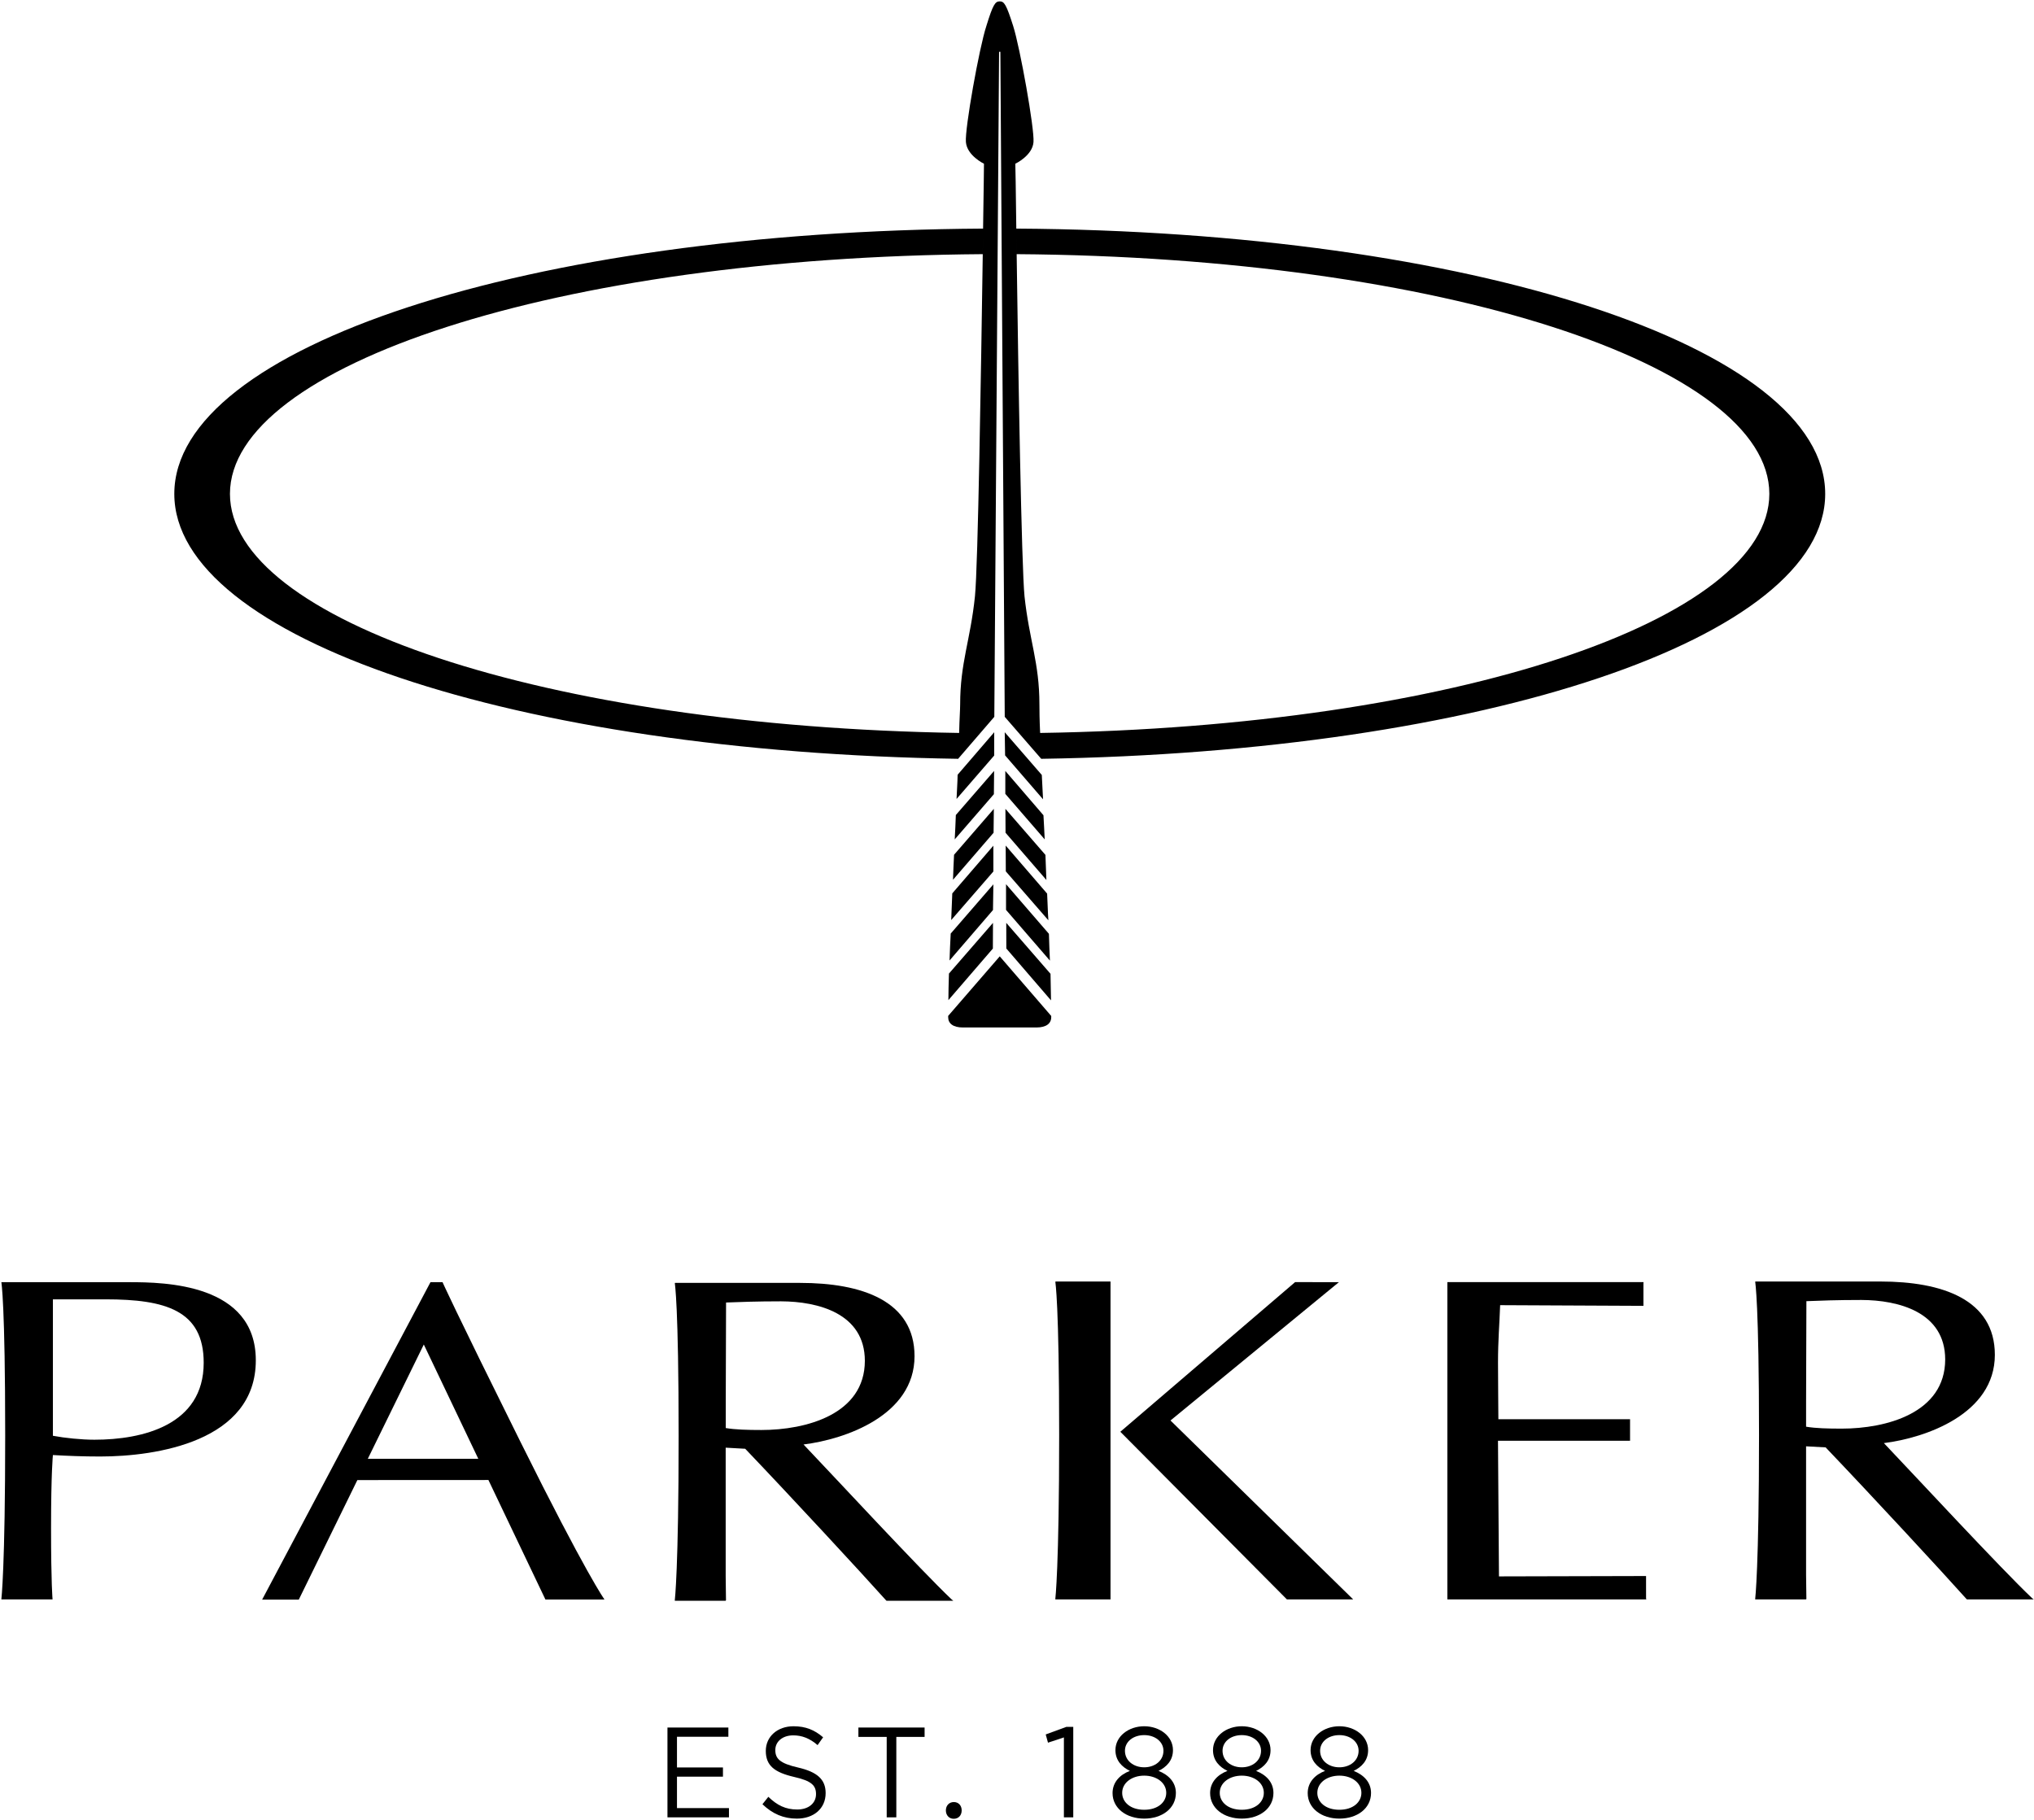 <?xml version="1.0" encoding="UTF-8"?>
<svg width="598px" height="535px" viewBox="0 0 598 535" version="1.1" xmlns="http://www.w3.org/2000/svg" xmlns:xlink="http://www.w3.org/1999/xlink">
    <!-- Generator: Sketch 61.2 (89653) - https://sketch.com -->
    <title>Parker_Pen_Company_logo</title>
    <desc>Created with Sketch.</desc>
    <g id="Page-1" stroke="none" stroke-width="1" fill="none" fill-rule="evenodd">
        <g id="Parker_Pen_Company_logo" transform="translate(-2, -2)" fill="#000000" fill-rule="nonzero">
            <polygon id="path1770" points="216.143 512.618 201.033 512.618 201.033 521.642 214.55 521.642 214.55 524.349 201.033 524.349 201.033 533.59 216.316 533.59 216.316 536.31 198.236 536.31 198.236 509.904 216.143 509.904"></polygon>
            <path d="M236.669,521.671 C242.192,522.958 244.74,525.108 244.74,529.178 C244.74,533.748 241.2,536.686 236.279,536.686 C232.356,536.686 229.136,535.29 226.16,532.455 L227.895,530.273 C230.48,532.762 232.951,534.004 236.388,534.004 C239.716,534.004 241.911,532.161 241.911,529.486 C241.911,526.99 240.67,525.594 235.466,524.43 C229.77,523.105 227.146,521.146 227.146,516.769 C227.146,512.545 230.583,509.53 235.287,509.53 C238.896,509.53 241.482,510.625 243.997,512.775 L242.372,515.073 C240.061,513.076 237.77,512.206 235.217,512.206 C231.997,512.206 229.943,514.094 229.943,516.506 C229.943,519.028 231.217,520.43 236.669,521.671" id="path1782"></path>
            <polygon id="path1786" points="265.52 536.309 262.692 536.309 262.692 512.661 254.372 512.661 254.372 509.903 273.834 509.903 273.834 512.661 265.52 512.661"></polygon>
            <polygon id="path1790" points="315.492 509.717 317.54 509.717 317.54 536.309 314.788 536.309 314.788 512.808 310.11 514.357 309.444 511.937"></polygon>
            <path d="M338.4,512.132 C335.181,512.132 332.736,514.052 332.736,516.734 C332.736,519.639 335.251,521.598 338.4,521.598 C341.549,521.598 344.058,519.639 344.058,516.734 C344.058,514.097 341.619,512.132 338.4,512.132 M338.4,524.049 C334.79,524.049 331.923,526.129 331.923,529.105 C331.923,531.818 334.329,534.084 338.4,534.084 C342.47,534.084 344.877,531.818 344.877,529.105 C344.877,526.129 342.01,524.049 338.4,524.049 M338.4,536.682 C333.126,536.682 329.094,533.63 329.094,529.182 C329.094,526.014 331.213,523.786 334.189,522.654 C331.891,521.527 329.939,519.639 329.939,516.548 C329.939,512.433 333.869,509.527 338.4,509.527 C342.931,509.527 346.854,512.433 346.854,516.548 C346.854,519.639 344.909,521.527 342.611,522.654 C345.549,523.818 347.712,525.969 347.712,529.143 C347.712,533.668 343.674,536.682 338.4,536.682" id="path1802"></path>
            <path d="M367.088,512.132 C363.869,512.132 361.43,514.052 361.43,516.734 C361.43,519.639 363.939,521.598 367.088,521.598 C370.237,521.598 372.745,519.639 372.745,516.734 C372.745,514.097 370.307,512.132 367.088,512.132 M367.088,524.049 C363.478,524.049 360.611,526.129 360.611,529.105 C360.611,531.818 363.017,534.084 367.088,534.084 C371.158,534.084 373.565,531.818 373.565,529.105 C373.565,526.129 370.691,524.049 367.088,524.049 M367.088,536.682 C361.814,536.682 357.776,533.63 357.776,529.182 C357.776,526.014 359.901,523.786 362.877,522.654 C360.573,521.527 358.627,519.639 358.627,516.548 C358.627,512.433 362.557,509.527 367.088,509.527 C371.619,509.527 375.542,512.433 375.542,516.548 C375.542,519.639 373.596,521.527 371.299,522.654 C374.237,523.818 376.393,525.969 376.393,529.143 C376.393,533.668 372.355,536.682 367.088,536.682" id="path1806"></path>
            <path d="M395.774,512.132 C392.555,512.132 390.116,514.052 390.116,516.734 C390.116,519.639 392.625,521.598 395.774,521.598 C398.923,521.598 401.432,519.639 401.432,516.734 C401.432,514.097 398.993,512.132 395.774,512.132 M395.774,524.049 C392.164,524.049 389.297,526.129 389.297,529.105 C389.297,531.818 391.703,534.084 395.774,534.084 C399.844,534.084 402.251,531.818 402.251,529.105 C402.251,526.129 399.384,524.049 395.774,524.049 M395.774,536.682 C390.507,536.682 386.468,533.63 386.468,529.182 C386.468,526.014 388.587,523.786 391.563,522.654 C389.265,521.527 387.313,519.639 387.313,516.548 C387.313,512.433 391.243,509.527 395.774,509.527 C400.305,509.527 404.228,512.433 404.228,516.548 C404.228,519.639 402.283,521.527 399.985,522.654 C402.923,523.818 405.086,525.969 405.086,529.143 C405.086,533.668 401.047,536.682 395.774,536.682" id="path1810"></path>
            <path d="M29.754,425.286 C25.978,425.286 21.152,424.799 17.555,424.128 L17.555,384.012 L33.037,384.012 C50.669,384.012 61.888,387.257 61.888,402.656 C61.888,421.043 43.872,425.286 29.754,425.286 M40.051,378.969 L2.4,378.969 C2.4,378.969 3.527,385.164 3.527,424.044 C3.527,462.918 2.4,472.23 2.4,472.23 L17.453,472.23 C17.453,472.23 17.012,467.776 17.012,451.289 C17.012,434.809 17.556,429.792 17.556,429.792 C22.01,430.041 26.33,430.22 31.457,430.22 C47.988,430.22 77.21,425.785 77.21,401.945 C77.21,379.372 50.369,378.969 40.052,378.969" id="path1814"></path>
            <path d="M110.132,430.901 L126.6,397.294 L142.625,430.901 L110.132,430.901 Z M162.356,472.264 L179.719,472.264 C179.719,472.264 174.471,465.077 154.875,425.633 C135.233,386.088 132.104,378.965 132.104,378.965 L128.564,378.965 L79.086,472.264 L79.099,472.264 L79.086,472.296 L89.844,472.296 L107.067,437.148 L145.595,437.128 L162.356,472.264 Z" id="path1818"></path>
            <path d="M215.373,421.853 L215.373,414.32 C215.373,404.739 215.464,394.774 215.464,384.944 C219.413,384.797 224.379,384.598 231.637,384.598 C242.491,384.637 256.251,388.125 256.27,402.083 C256.252,417.853 238.958,422.429 225.864,422.429 C221.8,422.429 218.146,422.327 215.368,421.853 M238.248,426.685 C250.517,425.162 270.862,418.122 270.875,400.733 C270.875,384.445 255.362,379.178 237.237,379.178 L200.443,379.178 L200.461,379.267 L200.389,379.267 C200.389,379.267 201.521,385.481 201.521,424.348 C201.521,463.222 200.389,472.54 200.389,472.54 L200.407,472.54 L200.389,472.636 L215.352,472.636 L215.352,472.54 L215.443,472.54 L215.352,465.417 L215.352,427.625 L221.093,427.945 C234.654,442.147 255.141,464.291 262.571,472.585 L262.68,472.636 L282.283,472.636 L281.815,472.271 C272.682,463.631 246.474,435.305 238.237,426.684" id="path1822"></path>
            <path d="M532.994,421.454 L532.994,413.927 C532.994,404.334 533.085,394.369 533.085,384.551 C537.028,384.391 542,384.199 549.264,384.199 C560.112,384.232 573.872,387.726 573.892,401.684 C573.873,417.447 556.573,422.023 543.485,422.023 C539.415,422.023 535.76,421.934 532.989,421.454 M555.869,426.279 C568.132,424.75 588.477,417.722 588.49,400.334 C588.49,384.039 572.976,378.772 554.858,378.772 L518.064,378.772 L518.083,378.874 L518.028,378.874 C518.028,378.874 519.155,385.069 519.155,423.949 C519.155,462.822 518.028,472.134 518.028,472.134 L518.046,472.134 L518.028,472.23 L532.991,472.23 L532.991,472.134 L533.082,472.134 L532.991,465.011 L532.991,427.226 L538.738,427.539 C552.294,441.734 572.793,463.885 580.21,472.179 L580.301,472.23 L599.911,472.23 L599.443,471.872 C590.31,463.225 564.095,434.905 555.865,426.278" id="path1826"></path>
            <path d="M485.944,465.361 L442.699,465.47 L442.41,425.592 L481.239,425.592 L481.239,419.256 L442.525,419.256 C442.525,415.787 442.417,409.457 442.417,402.59 C442.417,396.062 442.845,391.422 443.044,385.726 L485.175,385.925 L485.175,379.243 L485.212,378.949 L427.535,378.949 L427.535,472.229 L486.037,472.229 L485.947,472.005 L485.944,465.361 Z" id="path1830"></path>
            <path d="M294.054,250.636 L281.971,264.658 C281.844,267.308 281.741,269.951 281.657,272.504 L294.054,258.22 L294.054,250.636 Z" id="path1834"></path>
            <path d="M294.054,262.003 L281.51,276.473 C281.365,279.315 281.242,281.868 281.166,284.39 L293.94,269.555 L294.054,262.003 Z" id="path1838"></path>
            <path d="M294.191,239.805 L282.492,253.309 C282.365,255.773 282.269,258.218 282.185,260.656 L294.115,246.832 L294.191,239.805 Z" id="path1842"></path>
            <path d="M311.061,301.064 L311.061,300.699 L295.925,283.169 L280.763,300.68 L280.763,301.064 C280.763,302.907 282.204,304.085 285.115,304.085 L294.402,304.085 L297.397,304.085 L306.696,304.085 C309.608,304.085 311.061,302.907 311.061,301.064" id="path1846"></path>
            <path d="M280.83,296.043 L293.905,280.881 L293.941,273.329 L280.994,288.235 C280.903,291.173 280.831,293.816 280.831,296.043" id="path1850"></path>
            <path d="M294.301,217.281 L283.542,229.781 C283.506,232.097 283.332,234.408 283.228,236.897 L294.3,224.123 L294.301,217.281 Z" id="path1854"></path>
            <path d="M294.269,228.658 L283.018,241.624 C282.946,244.012 282.808,246.399 282.692,248.786 L294.205,235.493 L294.269,228.658 Z" id="path1858"></path>
            <path d="M308.285,229.836 L297.393,217.279 L297.501,224.088 L308.657,236.997 C308.511,234.482 308.406,232.12 308.292,229.836" id="path1862"></path>
            <path d="M310.384,276.547 L297.776,261.962 L297.776,269.514 L310.678,284.426 C310.569,281.91 310.455,279.318 310.384,276.547" id="path1866"></path>
            <path d="M308.778,241.687 L297.565,228.657 L297.565,235.402 L309.143,248.785 C309.016,246.43 308.932,244.01 308.778,241.687" id="path1870"></path>
            <path d="M311,296.115 C310.963,293.926 310.909,291.232 310.854,288.307 L297.843,273.331 L297.861,280.864 L311,296.115 Z" id="path1874"></path>
            <path d="M310.225,272.568 C310.04,270.047 310.007,267.397 309.86,264.728 L297.675,250.604 L297.711,258.188 L310.225,272.568 Z" id="path1878"></path>
            <path d="M309.64,260.72 C309.549,258.269 309.477,255.824 309.359,253.347 L297.596,239.805 L297.632,246.832 L309.64,260.72 Z" id="path1882"></path>
            <path d="M290.931,76.723 L291.004,70.547 L290.931,76.864 C290.425,111.411 289.536,168.442 288.64,177.299 C287.316,190.208 284.288,196.787 284.288,209.094 C284.288,210.688 284.07,213.619 283.994,217.37 L283.988,217.491 C161.792,215.565 69.607,184.173 69.607,147.2 C69.607,109.466 165.671,77.606 290.932,76.723 M300.903,76.723 C426.163,77.606 522.189,109.466 522.189,147.2 C522.189,184.173 429.965,215.61 307.808,217.491 L307.796,217.37 C307.614,213.619 307.591,210.688 307.591,209.094 C307.591,196.787 304.589,190.208 303.207,177.299 C302.33,168.371 301.363,111.411 300.903,76.832 L300.812,70.842 L300.903,76.723 Z M283.744,225.095 L283.744,225.031 L294.33,212.749 L295.732,17.229 L296.11,17.229 L297.396,212.749 L308.116,225.089 L308.116,225.095 C438.273,223.111 538.612,189.594 538.612,147.201 C538.612,103.981 434.522,70.017 300.794,69.21 L300.794,69.177 C300.685,57.664 300.506,50.137 300.506,50.137 C300.506,50.137 305.555,47.763 305.849,43.769 C306.163,39.84 301.894,16 299.885,9.677 C297.869,3.328 297.242,2.4 295.936,2.4 C294.579,2.4 293.939,3.328 291.981,9.677 C289.901,16 285.632,39.84 285.978,43.769 C286.31,47.763 291.29,50.137 291.29,50.137 C291.29,50.137 291.217,57.664 291.027,69.177 L291.027,69.21 C157.286,70.017 53.247,103.981 53.247,147.201 C53.247,189.594 153.523,223.111 283.743,225.095" id="path1886"></path>
            <polygon id="path1890" points="346.125 419.633 395.636 378.967 382.765 378.947 331.38 422.947 380.352 472.234 399.84 472.234"></polygon>
            <path d="M312.319,378.774 L312.337,378.87 L312.264,378.87 C312.264,378.87 313.396,385.072 313.396,423.945 C313.396,462.825 312.264,472.137 312.264,472.137 L312.282,472.137 L312.264,472.233 L319.797,472.233 L327.227,472.233 L328.495,472.233 L328.495,378.947 L328.483,378.947 L328.495,378.774 L312.319,378.774 Z" id="path1902"></path>
            <path d="M282.393,536.735 C283.839,536.735 284.736,535.679 284.736,534.271 C284.736,532.825 283.802,531.814 282.432,531.814 C281.062,531.814 280.089,532.825 280.089,534.271 C280.089,535.679 281.024,536.735 282.393,536.735" id="path1906"></path>
        </g>
    </g>
</svg>